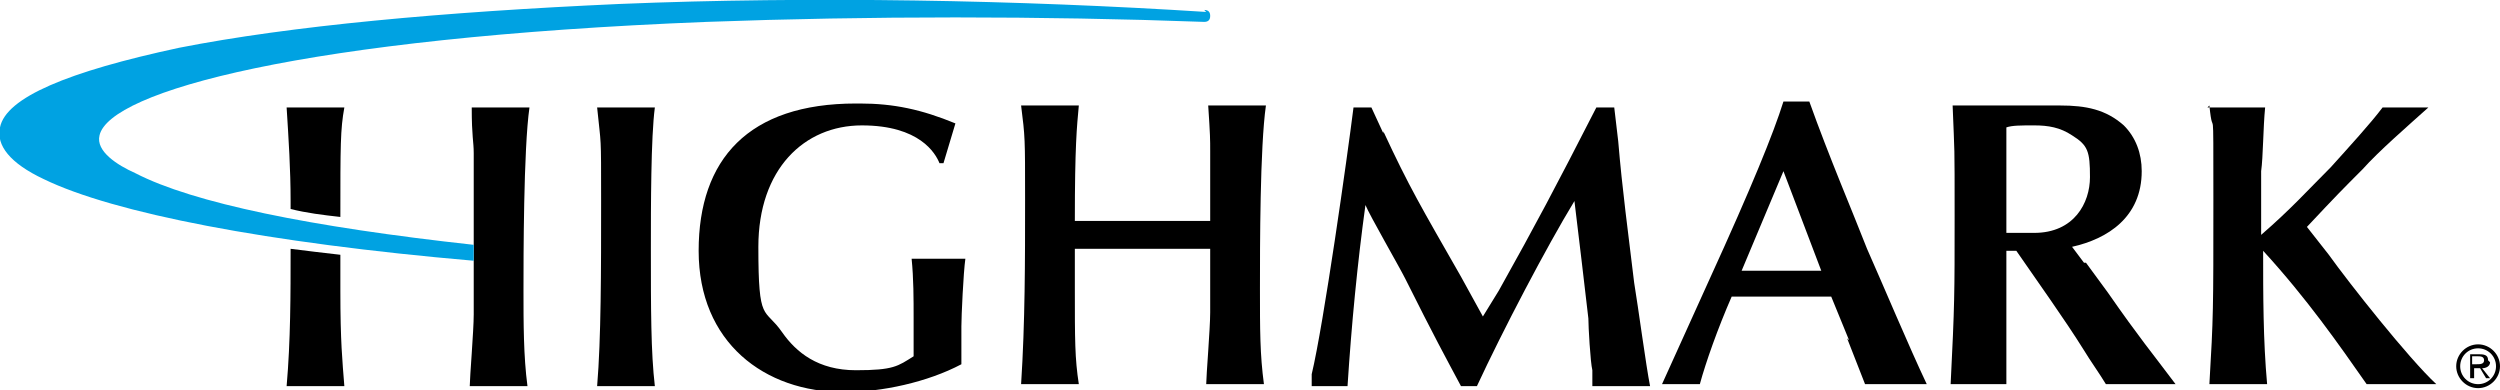 <svg xmlns="http://www.w3.org/2000/svg" viewBox="0 0 125.6 19.6"><defs><style>      .st0 {        fill: none;      }      .st1 {        fill: #00a2e2;      }    </style></defs><g id="Artboard_Box"><rect class="st0" x="-20.1" y="23.5" width="194.4" height="72"></rect></g><g id="Logo"><g><g><g><path d="M26.6,5.4h-2.9c0,1.5.1,1.7.1,2.3,0,.5,0,3,0,3.5v4.6c0,.8-.2,3.2-.2,3.6h2.9c-.2-1.5-.2-3.2-.2-4.8s0-7.1.3-9.2Z"></path><path d="M30,5.4h2.9c-.2,1.5-.2,5-.2,7.1,0,3,0,5.2.2,6.9h-2.9c.2-2.4.2-5.8.2-9.3s0-2.7-.2-4.7Z"></path><path d="M43.2,5.2c1.7,0,3.1.3,4.8,1l-.6,2h-.2c-.2-.5-1-1.9-3.9-1.9s-5.2,2.2-5.2,6.1.3,3,1.2,4.3c.7,1,1.8,1.9,3.7,1.9s2.1-.2,2.9-.7c0-1.4,0-1.6,0-1.9,0-1,0-2-.1-3h2.7c-.1.7-.2,2.9-.2,3.4s0,1.3,0,1.9c-1.7.9-4,1.4-5.9,1.4-4,0-7.3-2.5-7.3-7.1s2.5-7.4,7.9-7.4Z"></path><path d="M60.8,12.5c-1.1,0-2.2,0-3.3,0s-2.3,0-3.5,0v2c0,2.6,0,3.5.2,4.8h-2.9c.2-3.1.2-6.2.2-9.3s0-3.1-.2-4.7h2.9c-.1,1.1-.2,2-.2,5.8,1,0,2.1,0,3.1,0s2.5,0,3.7,0c0-.5,0-3,0-3.5,0-.6,0-.8-.1-2.3h2.9c-.3,2.1-.3,7.1-.3,9.2s0,3.3.2,4.8h-2.9c0-.4.2-2.8.2-3.6v-3.3Z"></path><path d="M69.5,6.6c1.3,2.8,1.9,3.8,3.9,7.3l1.1,2,.8-1.3c1.9-3.4,2.8-5.1,4.9-9.2h.9l.2,1.7c.2,2.4.5,4.6.8,7.1.2,1.2.6,4.2.8,5.2h-2.9v-.8c-.1-.4-.2-2.2-.2-2.6-.1-.9-.6-5.1-.7-5.9-1.4,2.3-3.6,6.5-4.9,9.3h-.8c-.8-1.5-1.3-2.4-2.8-5.4-.3-.6-1.8-3.2-2-3.7-.4,2.9-.7,6-.9,9.1h-1.8v-.6c.6-2.5,1.8-11,2.1-13.4h.9l.6,1.3Z"></path><path d="M92.9,17.1l-.9-2.2c-.9,0-1.7,0-2.6,0s-1.6,0-2.4,0c-.7,1.6-1.3,3.3-1.6,4.4h-1.9s2.4-5.3,2.4-5.3c2.1-4.6,3.2-7.3,3.7-8.9h1.3c1,2.8,2.2,5.6,2.9,7.4.8,1.8,2.1,4.9,3,6.8h-3.1l-.9-2.3ZM89.6,8.6l-2.1,5c.7,0,1.4,0,2.1,0s1.2,0,1.9,0l-1.9-5Z"></path><path d="M104.8,13.2c.3.4.8,1.1,1.1,1.5,1.6,2.3,2.2,3,3.4,4.6h-3.5c-.3-.5-.8-1.2-1.1-1.7-1-1.6-2.3-3.4-3.4-5h-.5v2.9c0,.6,0,3.2,0,3.8h-2.8c.2-4,.2-4.5.2-8.4s0-3-.1-5.6h5.4c1.3,0,2.3.2,3.2,1,.6.6.9,1.4.9,2.3,0,2.3-1.7,3.4-3.5,3.8l.6.8ZM100.8,11.7c.4,0,.9,0,1.4,0,2,0,2.8-1.5,2.8-2.8s-.1-1.6-.9-2.1c-.6-.4-1.2-.5-1.9-.5s-1.1,0-1.4.1v5.3Z"></path><path d="M110.9,5.4h2.9c-.1,1-.1,2.5-.2,3.2,0,1,0,2.2,0,3.2,1.5-1.3,2.3-2.2,3.5-3.4.9-1,2-2.2,2.6-3h2.3c-1,.9-2.5,2.2-3.3,3.1-1,1-1.3,1.3-2.8,2.9l1.1,1.4c1,1.4,4,5.2,5.4,6.5h-3.5c-1.4-2-3-4.3-5.2-6.7,0,2.2,0,4.5.2,6.7h-2.9c.2-3.4.2-3.7.2-9.3s0-2.7-.2-4.7Z"></path><g><path d="M14.4,5.4c.1,1.6.2,3.1.2,4.7s0,.2,0,.4c.8.2,1.6.3,2.5.4,0-3.6,0-4.4.2-5.5h-2.9Z"></path><path d="M17.1,12.8c-.9-.1-1.7-.2-2.5-.3,0,2.3,0,4.6-.2,6.9h2.9c-.1-1.3-.2-2.2-.2-4.8v-1.7Z"></path></g></g><path class="st1" d="M60.6.6C51.2,0,40.8-.2,31.1.2c-8.9.4-16.5,1.1-22.1,2.2C3.4,3.6.3,4.9,0,6.4c-.2.9.5,1.8,2.2,2.6,3.5,1.7,11.2,3.2,21.6,4.1h0s0-.6,0-.6v-.2c-8.2-.9-14.1-2.1-17-3.6-.9-.4-2-1.1-1.8-1.9.5-2.2,10.2-4.9,30.5-5.7,8.2-.3,16.8-.3,25,0,.2,0,.3-.1.3-.3,0-.2-.1-.3-.3-.3Z"></path></g><g><path d="M124.5,19.3c-.5,0-.9-.4-.9-.9s.4-.9.9-.9.9.4.9.9-.4.9-.9.9M124.5,17.3c-.6,0-1.1.5-1.1,1.1s.5,1.1,1.1,1.1,1.1-.5,1.1-1.1-.5-1.1-1.1-1.1"></path><path d="M124.4,18.3h-.2v-.4h.3c.1,0,.3,0,.3.2s-.2.2-.4.2M125,18.1c0-.2-.1-.3-.4-.3h-.5v1.2h.2v-.5h.3l.3.5h.2l-.4-.5c.2,0,.4-.1.4-.3"></path></g></g></g></svg>